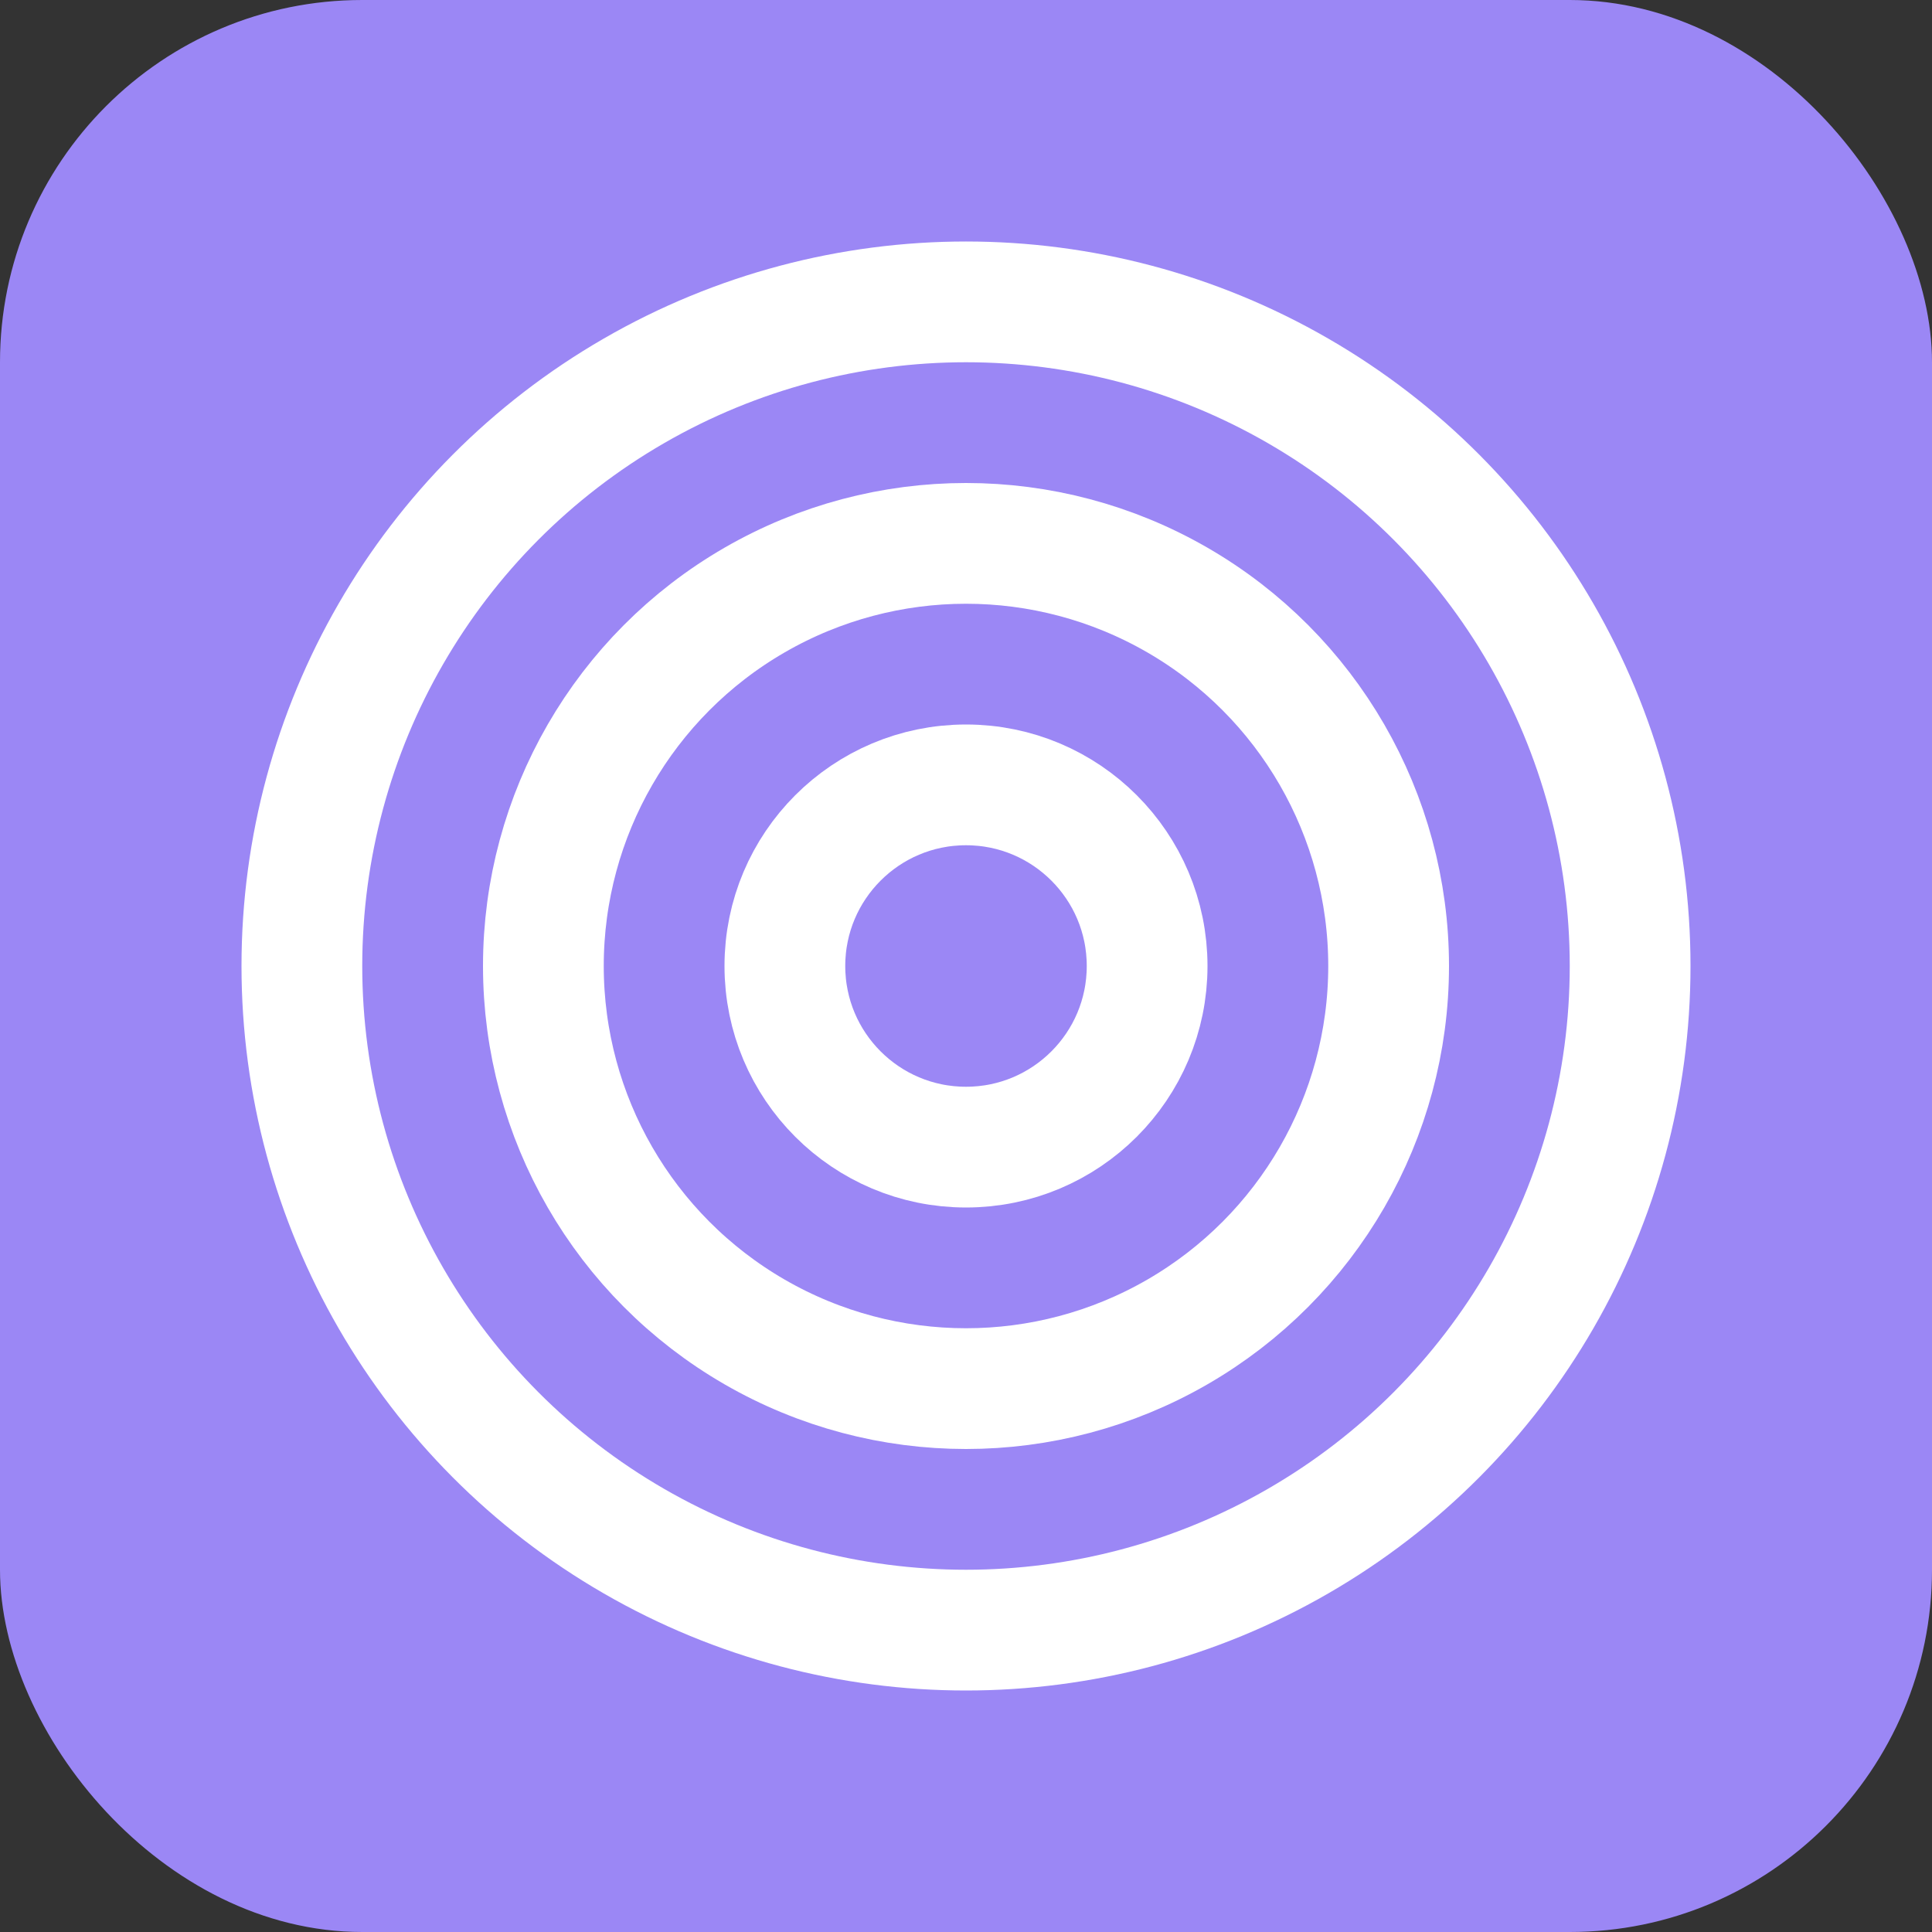 
<svg width="32" height="32" viewBox="0 0 32 32" fill="none" xmlns="http://www.w3.org/2000/svg">
  <rect x="0" y="0" width="32" height="32" fill="#333333" stroke="none"/>
  <rect width="32" height="32" rx="6" fill="#9b87f5"/>
  <circle cx="16" cy="16" r="7" stroke="white" stroke-width="2"/>
  <circle cx="16" cy="16" r="3" stroke="white" stroke-width="2"/>
  <circle cx="16" cy="16" r="11" stroke="white" stroke-width="2"/>
</svg>
